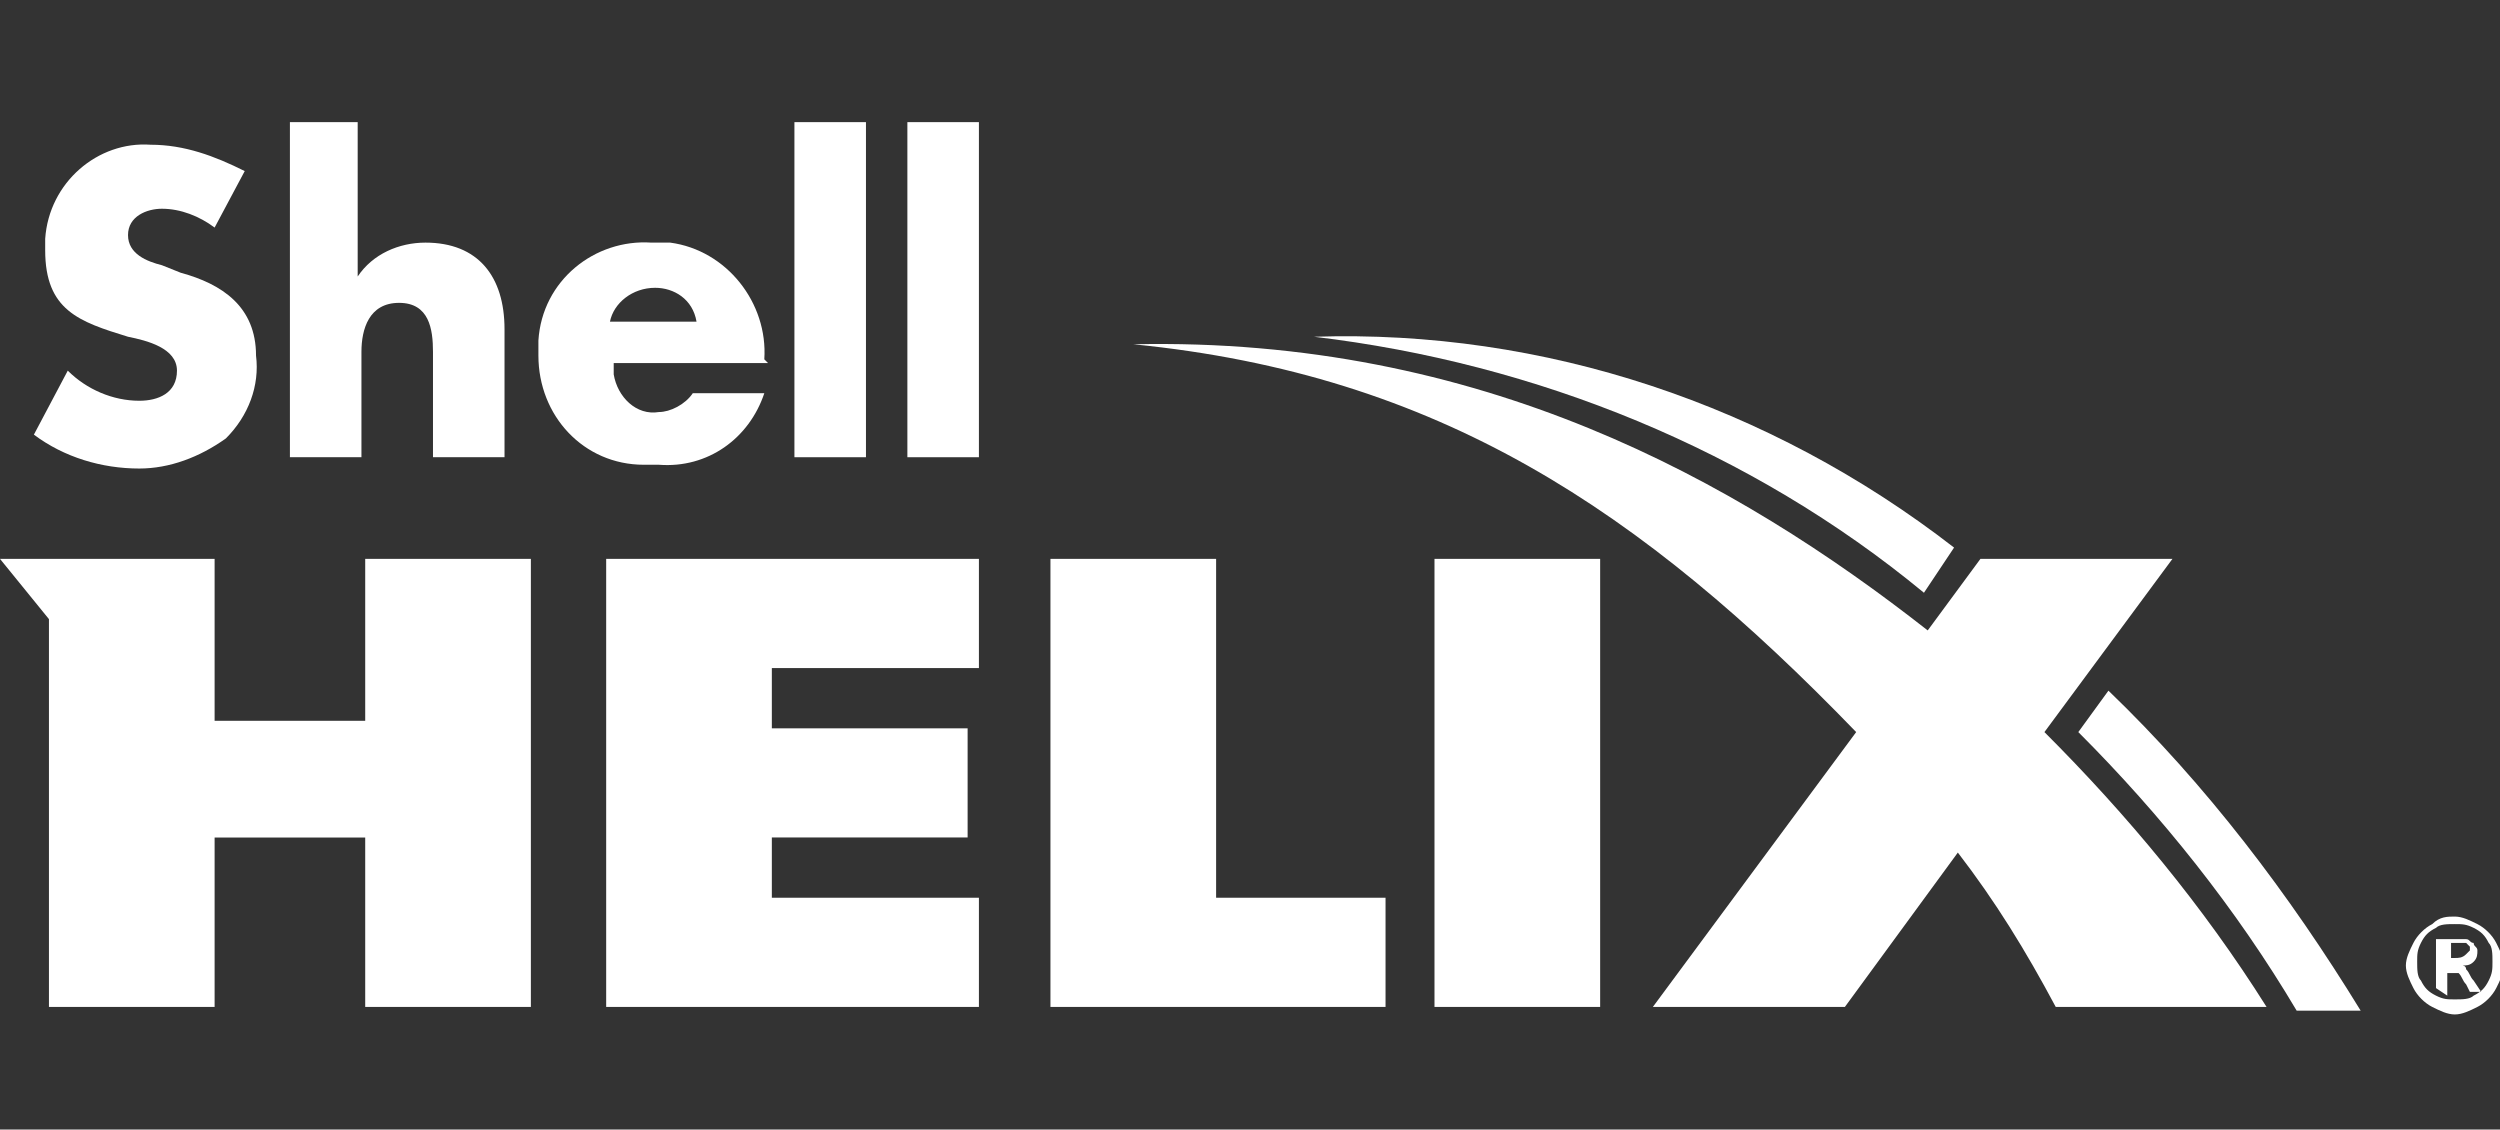 <?xml version="1.0" encoding="utf-8"?>
<!-- Generator: Adobe Illustrator 24.0.0, SVG Export Plug-In . SVG Version: 6.00 Build 0)  -->
<svg version="1.1" id="Capa_1" xmlns="http://www.w3.org/2000/svg" xmlns:xlink="http://www.w3.org/1999/xlink" x="0px" y="0px"
	 width="66.4px" height="30px" viewBox="0 0 66.4 30" style="enable-background:new 0 0 66.4 30;" xml:space="preserve">
<rect x="0" y="0" width="66.4" height="30" fill="#333333" stroke="none"/>
<style type="text/css">
	.st0{fill:#FFFFFF;}
	.st1{fill-rule:evenodd;clip-rule:evenodd;fill:#FFFFFF;}
</style>
<g id="Grupo_302" transform="translate(-949 -2057.956)">
	<path id="Trazado_230" class="st0" d="M1009.2,2084.7c-1.7-2.7-3.7-5.1-5.9-7.3l3.4-4.6h-5.1l-1.4,1.9c-5.1-4-11.9-7.8-21.1-7.6
		c8.1,0.8,13.5,4.4,19.2,10.3l-5.4,7.3h5.1l3-4.1c1,1.3,1.8,2.6,2.6,4.1L1009.2,2084.7z"/>
	<path id="Trazado_231" class="st0" d="M1004.2,2077.4c2.2,2.2,4.2,4.7,5.8,7.4h1.7c-1.9-3.1-4.1-6-6.7-8.5L1004.2,2077.4z"/>
	<path id="Trazado_232" class="st0" d="M1000.9,2072.5c-4.9-3.8-10.9-5.8-17-5.6c5.9,0.7,11.6,3,16.2,6.8L1000.9,2072.5z"/>
	<path id="Trazado_233" class="st0" d="M955.5,2062.5c-0.8-0.4-1.6-0.7-2.5-0.7c-1.4-0.1-2.7,1-2.8,2.5c0,0.1,0,0.2,0,0.3
		c0,1.6,0.9,1.9,2.2,2.3c0.5,0.1,1.3,0.3,1.3,0.9s-0.5,0.8-1,0.8c-0.7,0-1.4-0.3-1.9-0.8l-0.9,1.7c0.8,0.6,1.8,0.9,2.8,0.9
		c0.8,0,1.6-0.3,2.3-0.8c0.6-0.6,0.9-1.4,0.8-2.2c0-1.3-0.9-1.9-2-2.2l-0.5-0.2c-0.4-0.1-0.9-0.3-0.9-0.8c0-0.5,0.5-0.7,0.9-0.7
		c0.5,0,1,0.2,1.4,0.5L955.5,2062.5"/>
	<path id="Trazado_234" class="st0" d="M956.7,2061.2v8.9h1.9v-2.8c0-0.6,0.2-1.3,1-1.3s0.9,0.7,0.9,1.3v2.8h1.9v-3.4
		c0-1.4-0.7-2.3-2.1-2.3c-0.7,0-1.4,0.3-1.8,0.9h0v-4.1L956.7,2061.2"/>
	<path id="Trazado_235" class="st0" d="M969.3,2067.5c0.1-1.5-1-2.9-2.5-3.1c-0.2,0-0.3,0-0.5,0c-1.5-0.1-2.9,1-3,2.6
		c0,0.1,0,0.3,0,0.4c0,1.6,1.2,2.9,2.8,2.9c0.1,0,0.3,0,0.4,0c1.3,0.1,2.4-0.7,2.8-1.9h-1.9c-0.2,0.3-0.6,0.5-0.9,0.5
		c-0.6,0.1-1.1-0.4-1.2-1c0-0.1,0-0.2,0-0.3h4.1L969.3,2067.5 M965.2,2066.5c0.1-0.5,0.6-0.9,1.2-0.9c0.5,0,1,0.3,1.1,0.9H965.2z"/>
	<rect id="Rectángulo_124" x="970.1" y="2061.2" class="st0" width="1.9" height="8.9"/>
	<rect id="Rectángulo_125" x="973.1" y="2061.2" class="st0" width="1.9" height="8.9"/>
	<path id="Trazado_236" class="st0" d="M958.7,2077.1h-4v-4.3H949l1.3,1.6v10.3h4.4v-4.5h4v4.5h4.4v-11.9h-4.4L958.7,2077.1z
		 M965.1,2084.7h9.9v-2.9h-5.5v-1.6h5.2v-2.9h-5.2v-1.6h5.5v-2.9h-9.9V2084.7z M981.3,2072.8h-4.4v11.9h8.9v-2.9h-4.5V2072.8z
		 M987.1,2084.7h4.4v-11.9h-4.4V2084.7z"/>
	<path id="Trazado_237" class="st1" d="M1014.2,2082.3c0.2,0,0.4,0.1,0.6,0.2c0.2,0.1,0.4,0.3,0.5,0.5c0.1,0.2,0.2,0.4,0.2,0.6
		c0,0.2-0.1,0.4-0.2,0.6c-0.1,0.2-0.3,0.4-0.5,0.5c-0.2,0.1-0.4,0.2-0.6,0.2c-0.2,0-0.4-0.1-0.6-0.2c-0.2-0.1-0.4-0.3-0.5-0.5
		c-0.1-0.2-0.2-0.4-0.2-0.6c0-0.2,0.1-0.4,0.2-0.6c0.1-0.2,0.3-0.4,0.5-0.5C1013.8,2082.3,1014,2082.3,1014.2,2082.3 M1014.2,2082.5
		c-0.2,0-0.4,0-0.5,0.1c-0.2,0.1-0.3,0.2-0.4,0.4c-0.1,0.2-0.1,0.3-0.1,0.5c0,0.2,0,0.4,0.1,0.5c0.1,0.2,0.2,0.3,0.4,0.4
		c0.2,0.1,0.3,0.1,0.5,0.1c0.2,0,0.4,0,0.5-0.1c0.2-0.1,0.3-0.2,0.4-0.4c0.1-0.2,0.1-0.3,0.1-0.5c0-0.2,0-0.4-0.1-0.5
		c-0.1-0.2-0.2-0.3-0.4-0.4C1014.5,2082.5,1014.4,2082.5,1014.2,2082.5 M1013.7,2084.2v-1.3h0.5c0.1,0,0.2,0,0.3,0
		c0.1,0,0.1,0.1,0.2,0.1c0,0.1,0.1,0.1,0.1,0.2c0,0.1,0,0.2-0.1,0.3c-0.1,0.1-0.2,0.1-0.3,0.1c0,0,0.1,0,0.1,0.1
		c0.1,0.1,0.1,0.2,0.2,0.3l0.2,0.3h-0.3l-0.1-0.2c-0.1-0.1-0.1-0.2-0.2-0.3c-0.1,0-0.1,0-0.2,0h-0.1v0.6L1013.7,2084.2z
		 M1013.9,2083.4h0.3c0.1,0,0.2,0,0.3-0.1c0,0,0.1-0.1,0.1-0.1c0,0,0-0.1,0-0.1c0,0-0.1-0.1-0.1-0.1c-0.1,0-0.1,0-0.2,0h-0.2V2083.4
		z"/>
</g>
</svg>

